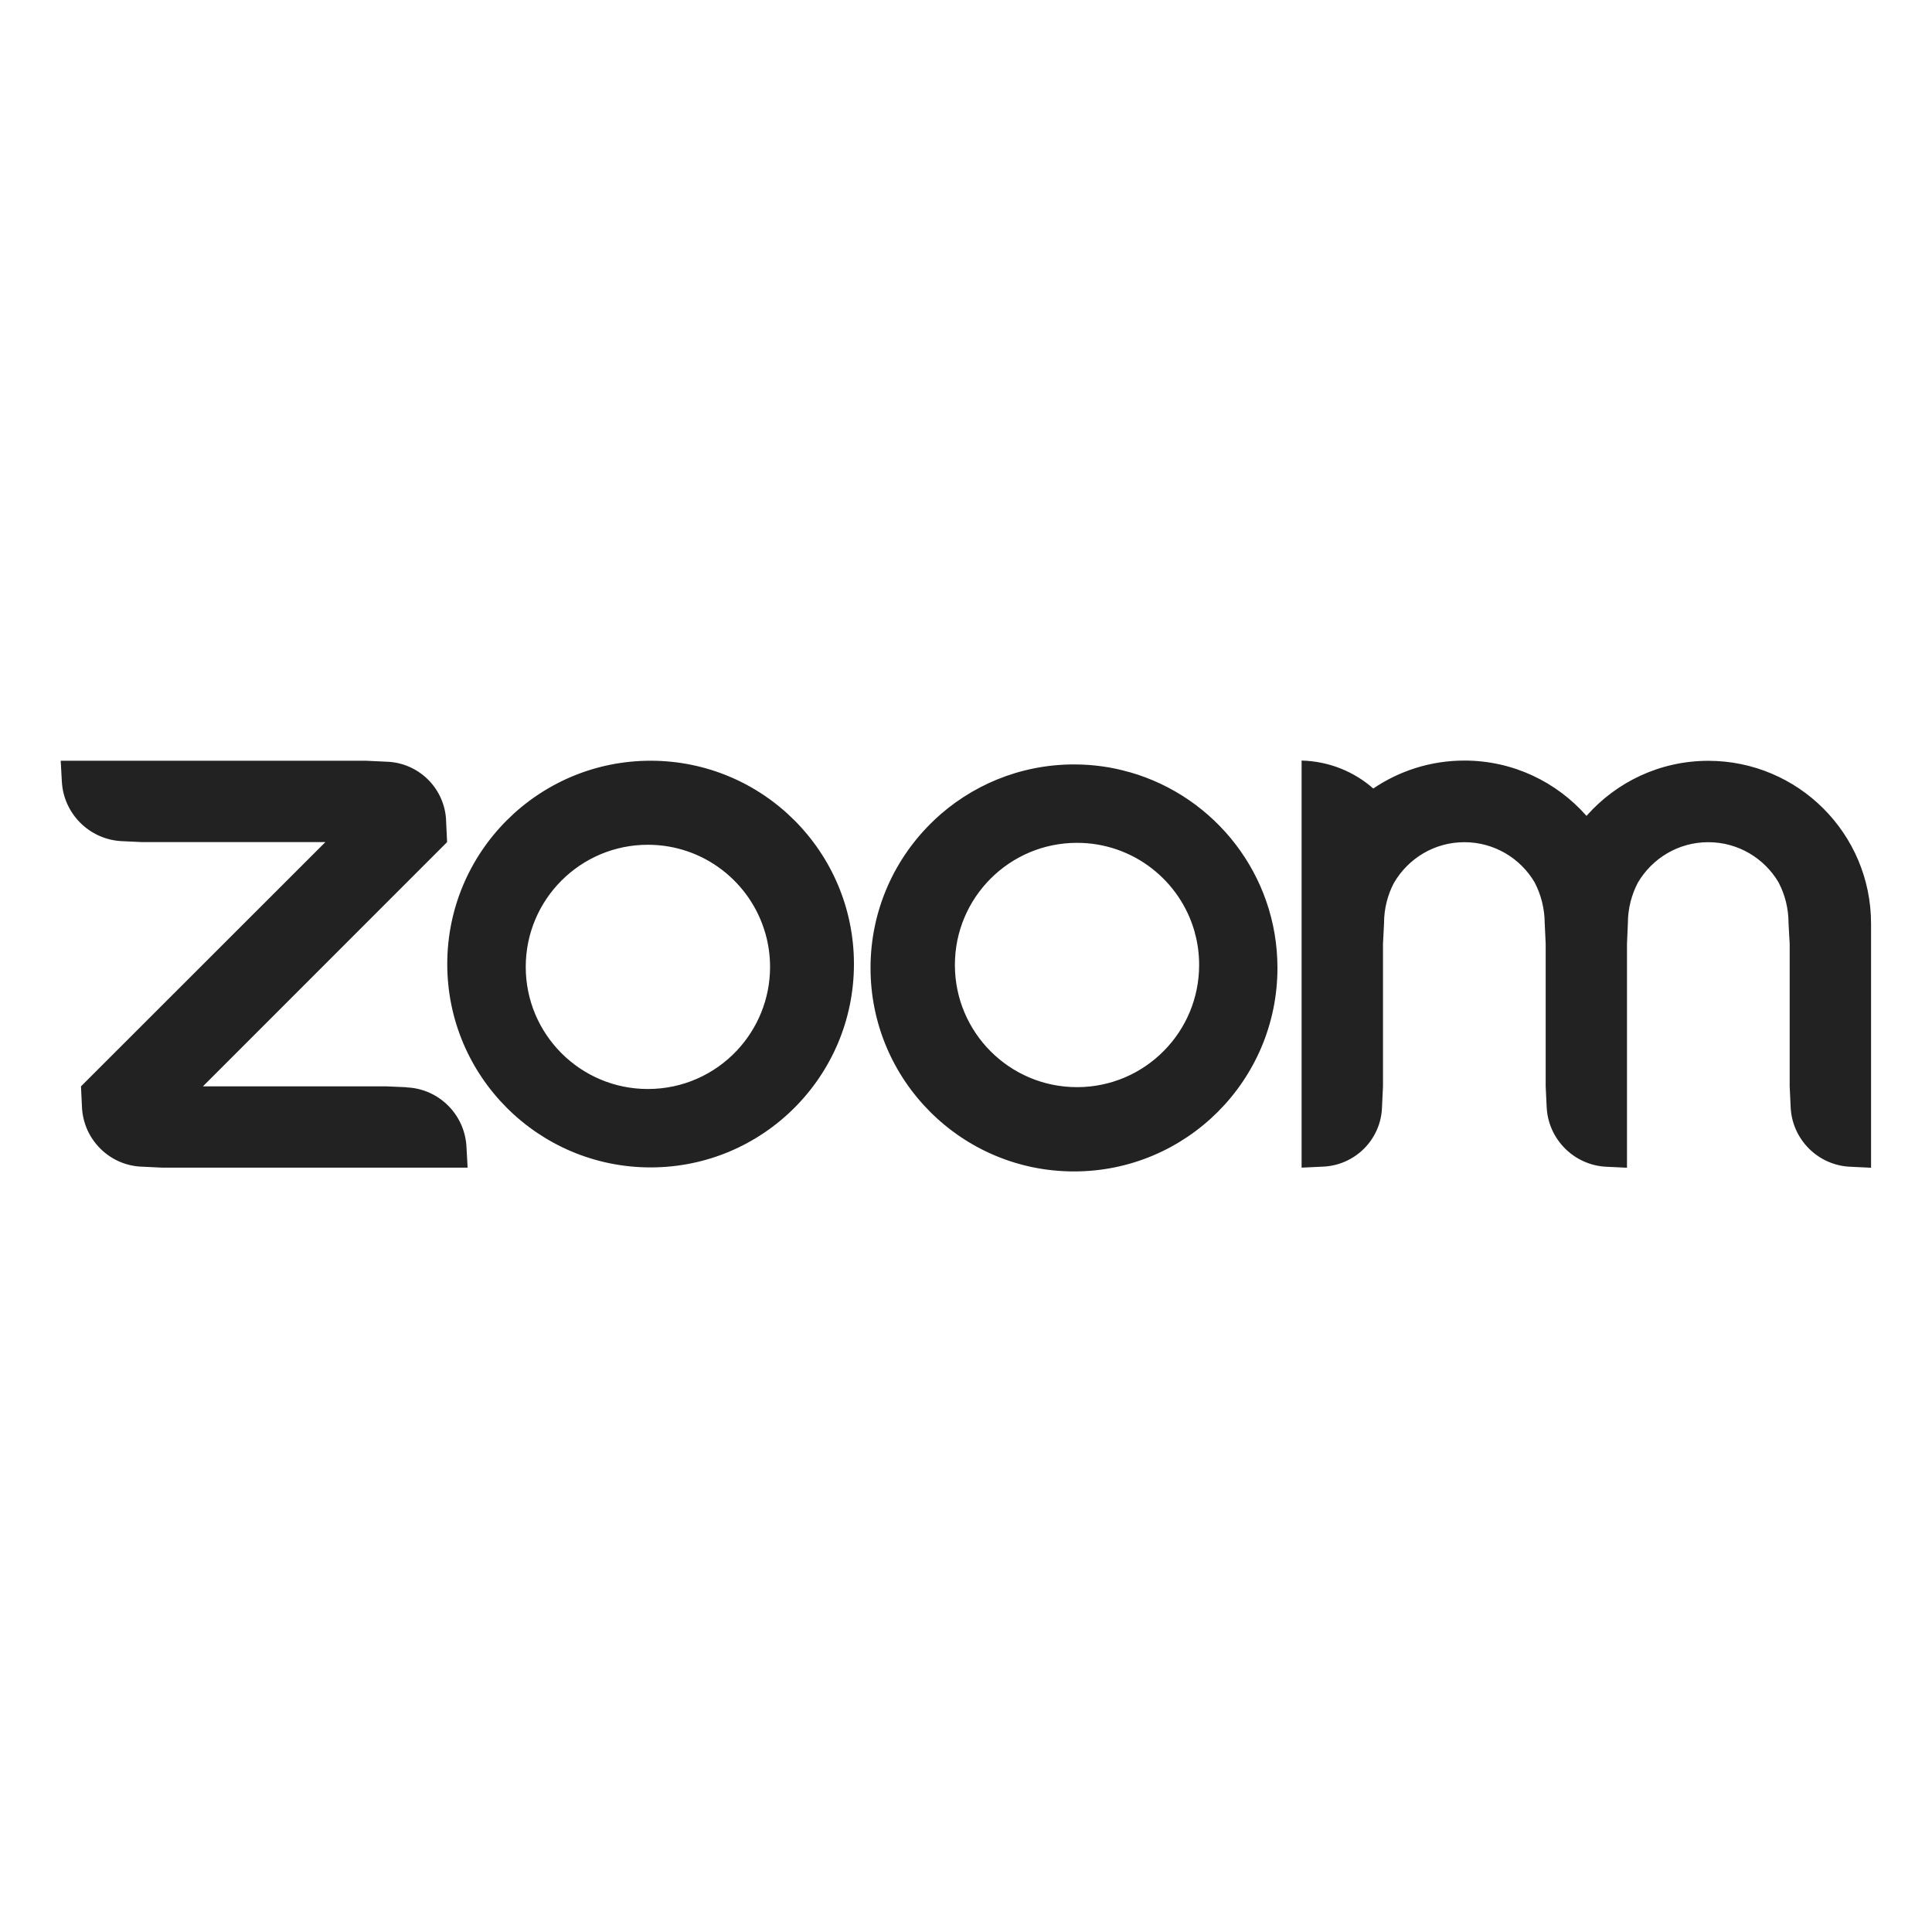 <?xml version="1.0" encoding="UTF-8"?> <svg xmlns="http://www.w3.org/2000/svg" width="24" height="24" viewBox="0 0 24 24" fill="none"> <path d="M14.462 13.05C14.187 13.331 13.803 13.505 13.379 13.505C12.541 13.505 11.862 12.825 11.862 11.987C11.862 11.149 12.541 10.47 13.379 10.47C14.076 10.47 14.663 10.94 14.841 11.579L14.843 11.59C14.877 11.709 14.896 11.845 14.896 11.987C14.896 12.401 14.731 12.776 14.462 13.05ZM11.603 10.19C11.117 10.651 10.814 11.302 10.814 12.024C10.814 13.42 11.946 14.552 13.342 14.552C14.737 14.552 15.869 13.42 15.869 12.024C15.869 10.869 15.094 9.896 14.036 9.593L14.018 9.589C13.816 9.53 13.582 9.496 13.342 9.496C12.667 9.496 12.055 9.761 11.602 10.19L11.603 10.19ZM21.222 9.451C20.62 9.451 20.08 9.715 19.71 10.133L19.708 10.135C19.336 9.713 18.794 9.448 18.191 9.448C17.769 9.448 17.377 9.578 17.052 9.8L17.059 9.795C16.822 9.586 16.511 9.457 16.171 9.448H16.169V14.505L16.422 14.493C16.83 14.482 17.158 14.155 17.168 13.748L17.18 13.495V11.724L17.193 11.471C17.193 11.47 17.193 11.47 17.193 11.469C17.193 11.285 17.239 11.111 17.32 10.96L17.317 10.966C17.495 10.662 17.82 10.462 18.191 10.462C18.562 10.462 18.887 10.662 19.063 10.96L19.065 10.964C19.142 11.111 19.188 11.285 19.189 11.47L19.201 11.725V13.495L19.213 13.748C19.23 14.152 19.554 14.476 19.957 14.494H19.958L20.211 14.506V11.725L20.222 11.472C20.222 11.471 20.222 11.47 20.222 11.47C20.222 11.284 20.269 11.11 20.35 10.957L20.347 10.963C20.526 10.661 20.85 10.462 21.221 10.462C21.593 10.462 21.918 10.663 22.094 10.961L22.096 10.966C22.173 11.112 22.218 11.286 22.218 11.47C22.218 11.471 22.218 11.471 22.218 11.472L22.232 11.725V13.495L22.244 13.748C22.259 14.153 22.585 14.479 22.989 14.494H22.99L23.243 14.506V11.472C23.242 10.356 22.337 9.451 21.22 9.451C21.22 9.451 21.219 9.451 21.218 9.451L21.222 9.451ZM9.154 13.05C8.877 13.345 8.484 13.528 8.048 13.528C7.21 13.528 6.531 12.849 6.531 12.011C6.531 11.174 7.21 10.494 8.048 10.494C8.741 10.494 9.325 10.958 9.507 11.593L9.51 11.603C9.545 11.726 9.566 11.867 9.566 12.011C9.566 12.413 9.409 12.778 9.154 13.05ZM8.085 9.45H8.081C6.686 9.451 5.556 10.582 5.556 11.976C5.556 13.37 6.687 14.502 8.082 14.502C9.477 14.502 10.608 13.371 10.608 11.976C10.608 10.581 9.478 9.451 8.083 9.45H8.085ZM5.05 13.506L4.798 13.495H2.521L5.554 10.461L5.542 10.208C5.533 9.8 5.204 9.472 4.797 9.462L4.543 9.45H0.754L0.768 9.703C0.787 10.106 1.109 10.428 1.51 10.449H1.512L1.765 10.461H4.042L1.006 13.495L1.018 13.747C1.033 14.152 1.358 14.478 1.762 14.493H1.764L2.017 14.505H5.809L5.795 14.252C5.777 13.848 5.454 13.525 5.052 13.508H5.05V13.506Z" fill="#222222"></path> </svg> 